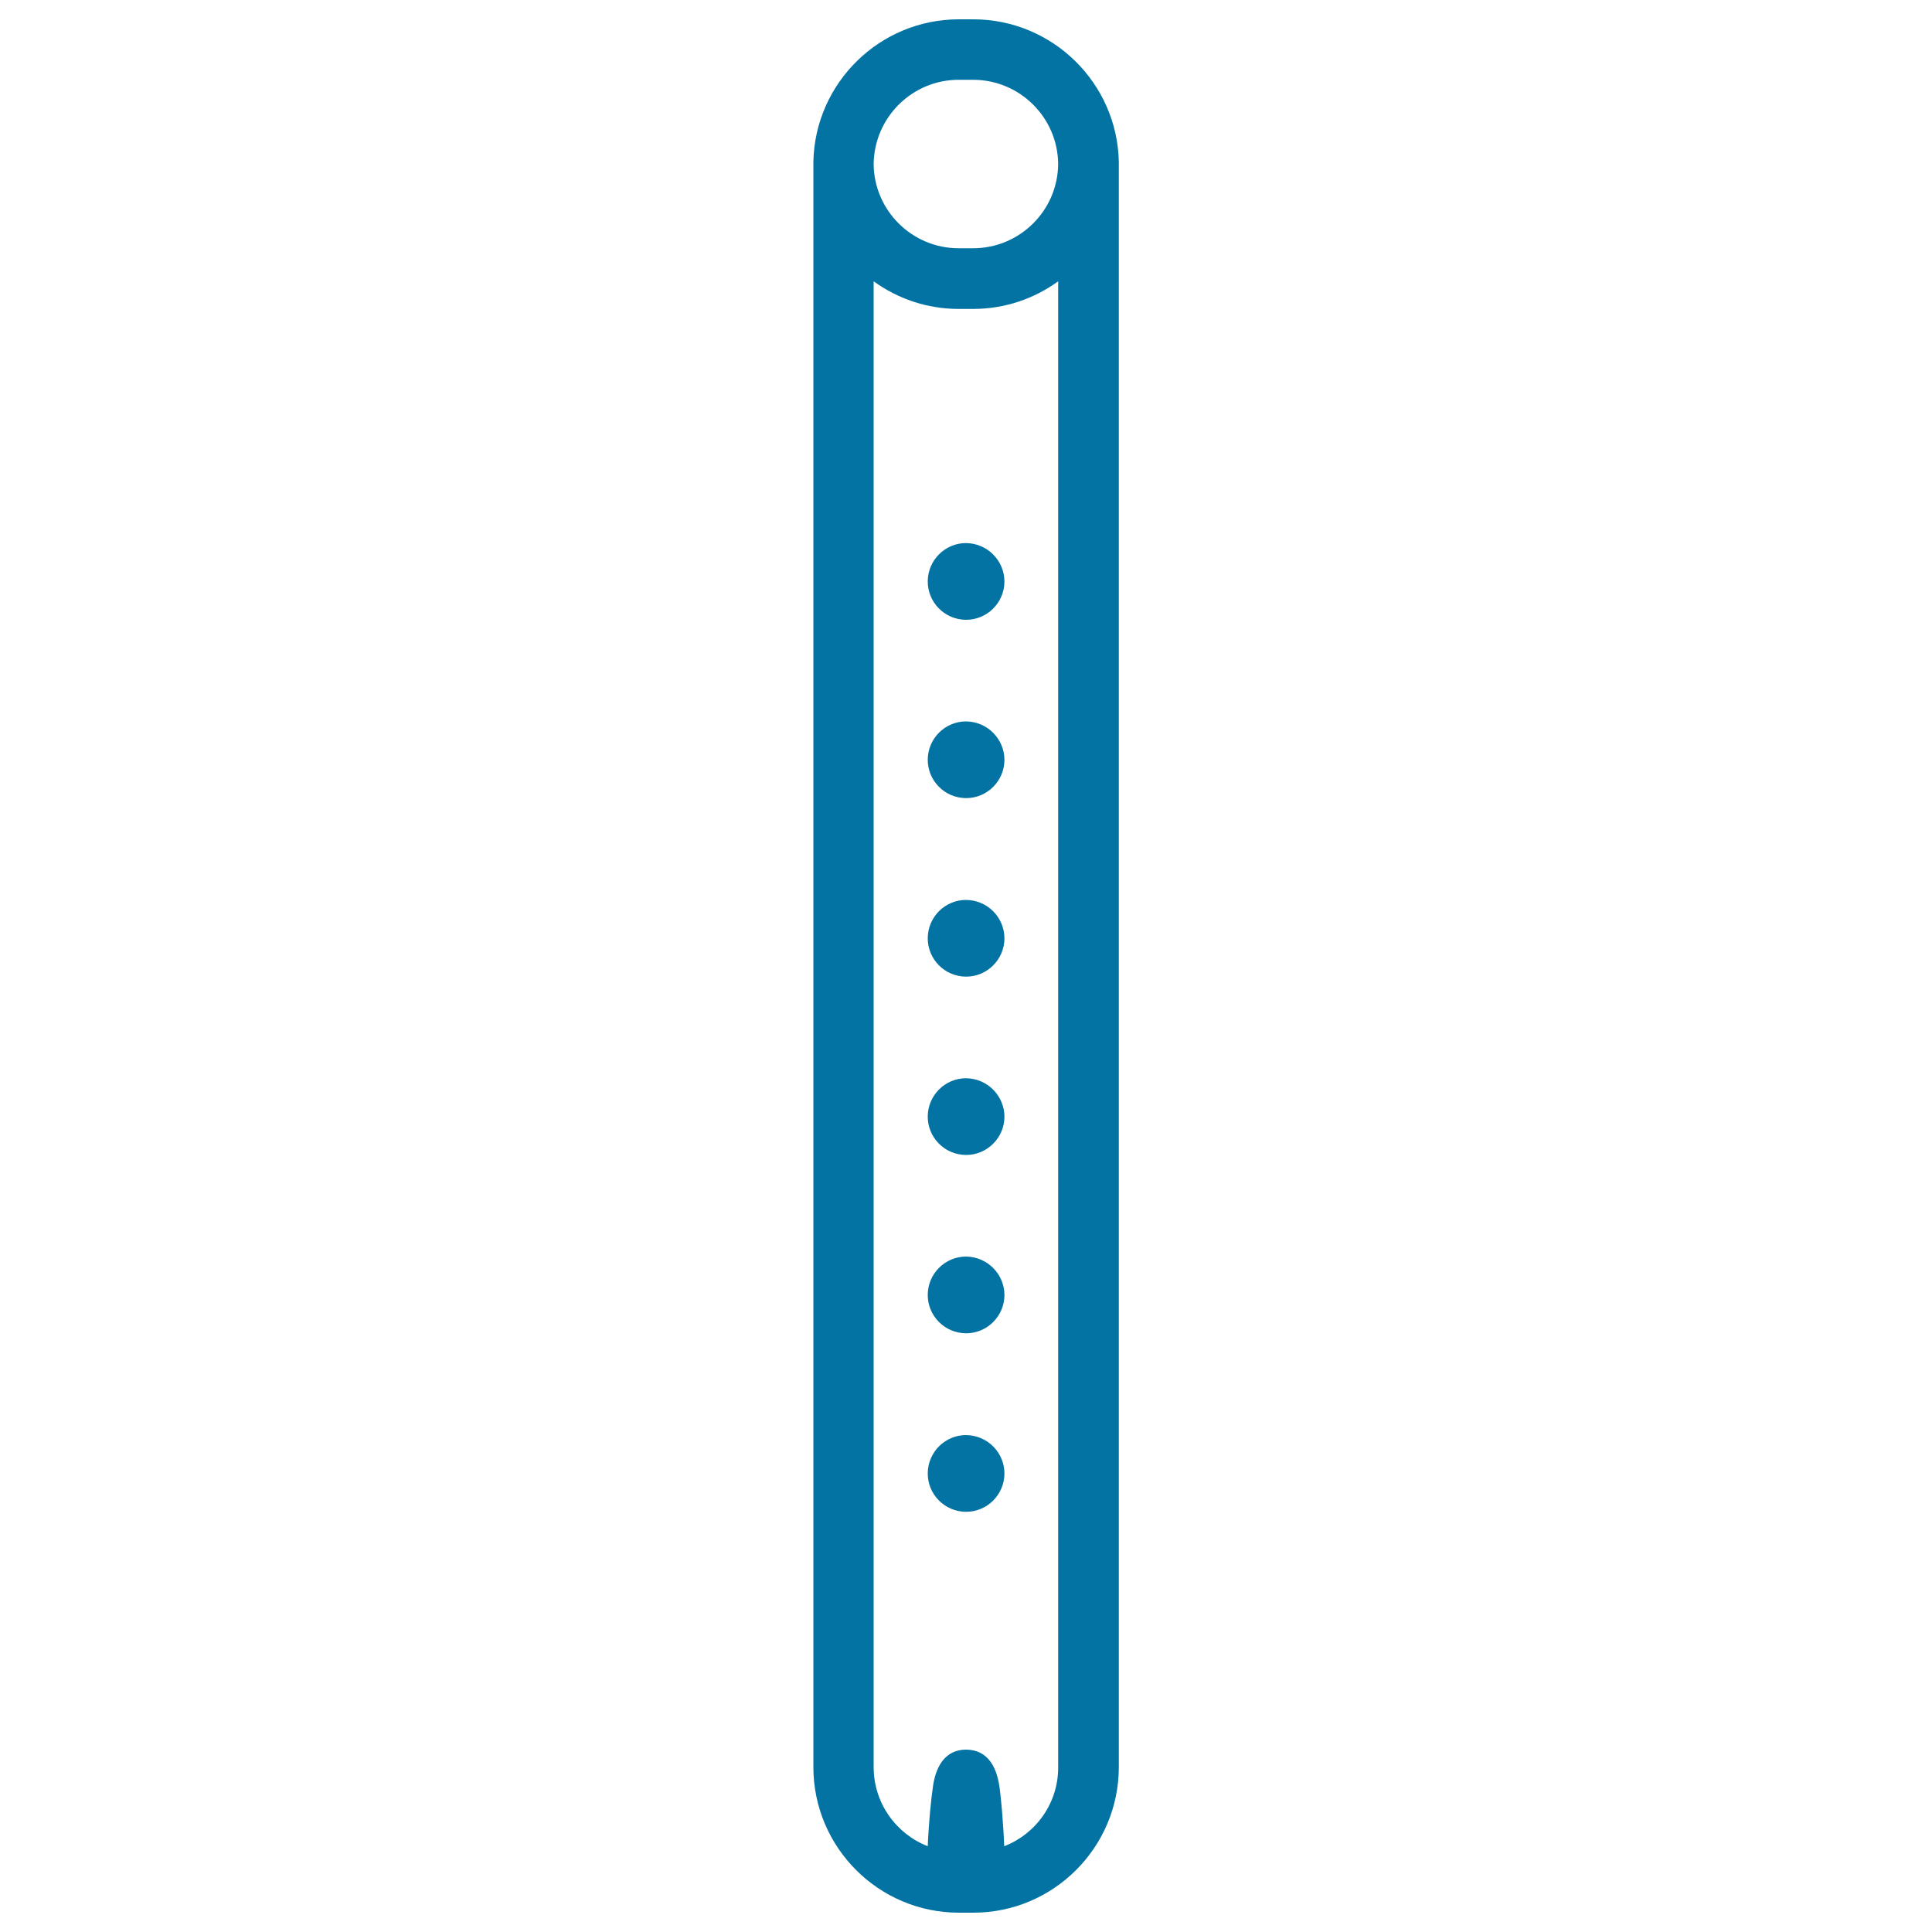 <svg xmlns="http://www.w3.org/2000/svg" viewBox="0 0 1000 1000" style="fill:#0273a2">
<title>Flute SVG icon</title>
<g><path d="M579.1,83.8C578.3,43,544.8,10,503.8,10h-7.5c-41,0-74.4,32.9-75.3,73.6c0,0.2,0,1.6,0,1.7v829.3c0,41.6,33.8,75.4,75.3,75.4h7.5c41.5,0,75.3-33.8,75.3-75.4V85.4C579.1,85.2,579.1,83.9,579.1,83.8z M496.2,41.3h7.5c24.1,0,43.8,19.5,44,43.6c-0.2,24.1-19.9,43.6-44,43.6h-7.5c-24.1,0-43.8-19.5-44-43.6C452.5,60.8,472.1,41.3,496.2,41.3z M519.8,955.6c-0.1-3.4-0.6-11.5-1.2-18.8c-0.5-5.3-0.9-9.6-1.4-12.7c-1.3-8.4-5.3-18.4-17.1-18.5c-11.7,0-15.8,10-17.1,18.4c-0.5,3.2-1,7.5-1.5,12.7c-0.7,7.4-1.2,15.7-1.3,18.9c-16.4-6.4-28-22.3-28-41V145.6c12.4,9,27.6,14.3,44,14.3h7.5c16.4,0,31.6-5.3,44-14.3v769.1C547.8,933.3,536.2,949.2,519.8,955.6z"/><path d="M500,281.1c-10.8,0-19.7,8.8-19.8,19.7c-0.1,10.9,8.7,19.9,19.7,20c0,0,0.1,0,0.2,0c10.8,0,19.7-8.8,19.8-19.7C519.9,290.2,511.1,281.2,500,281.1z"/><path d="M500,373.4c-10.8,0-19.7,8.8-19.8,19.7c-0.1,10.9,8.7,19.9,19.7,20c0,0,0.1,0,0.2,0c10.8,0,19.7-8.8,19.8-19.7C519.9,382.5,511.1,373.5,500,373.4z"/><path d="M500,465.8c-10.8,0-19.7,8.8-19.8,19.7c-0.1,10.9,8.7,19.9,19.7,20c0,0,0.1,0,0.2,0c10.8,0,19.7-8.8,19.8-19.7C519.9,474.8,511.1,465.9,500,465.8z"/><path d="M500,558.1c-10.8,0-19.7,8.8-19.8,19.7c-0.1,10.9,8.7,19.9,19.7,20c0,0,0.1,0,0.2,0c10.8,0,19.7-8.8,19.8-19.7C519.9,567.2,511.1,558.2,500,558.1z"/><path d="M500,650.4c-10.8,0-19.7,8.8-19.8,19.7c-0.1,10.9,8.7,19.9,19.7,20c0,0,0.1,0,0.2,0c10.8,0,19.7-8.8,19.8-19.7C519.9,659.5,511.1,650.5,500,650.4z"/><path d="M500,742.8c-10.8,0-19.7,8.8-19.8,19.7c-0.1,10.9,8.7,19.9,19.7,20c0,0,0.1,0,0.2,0c10.8,0,19.7-8.8,19.8-19.7C519.9,751.8,511.1,742.9,500,742.8z"/></g>
</svg>